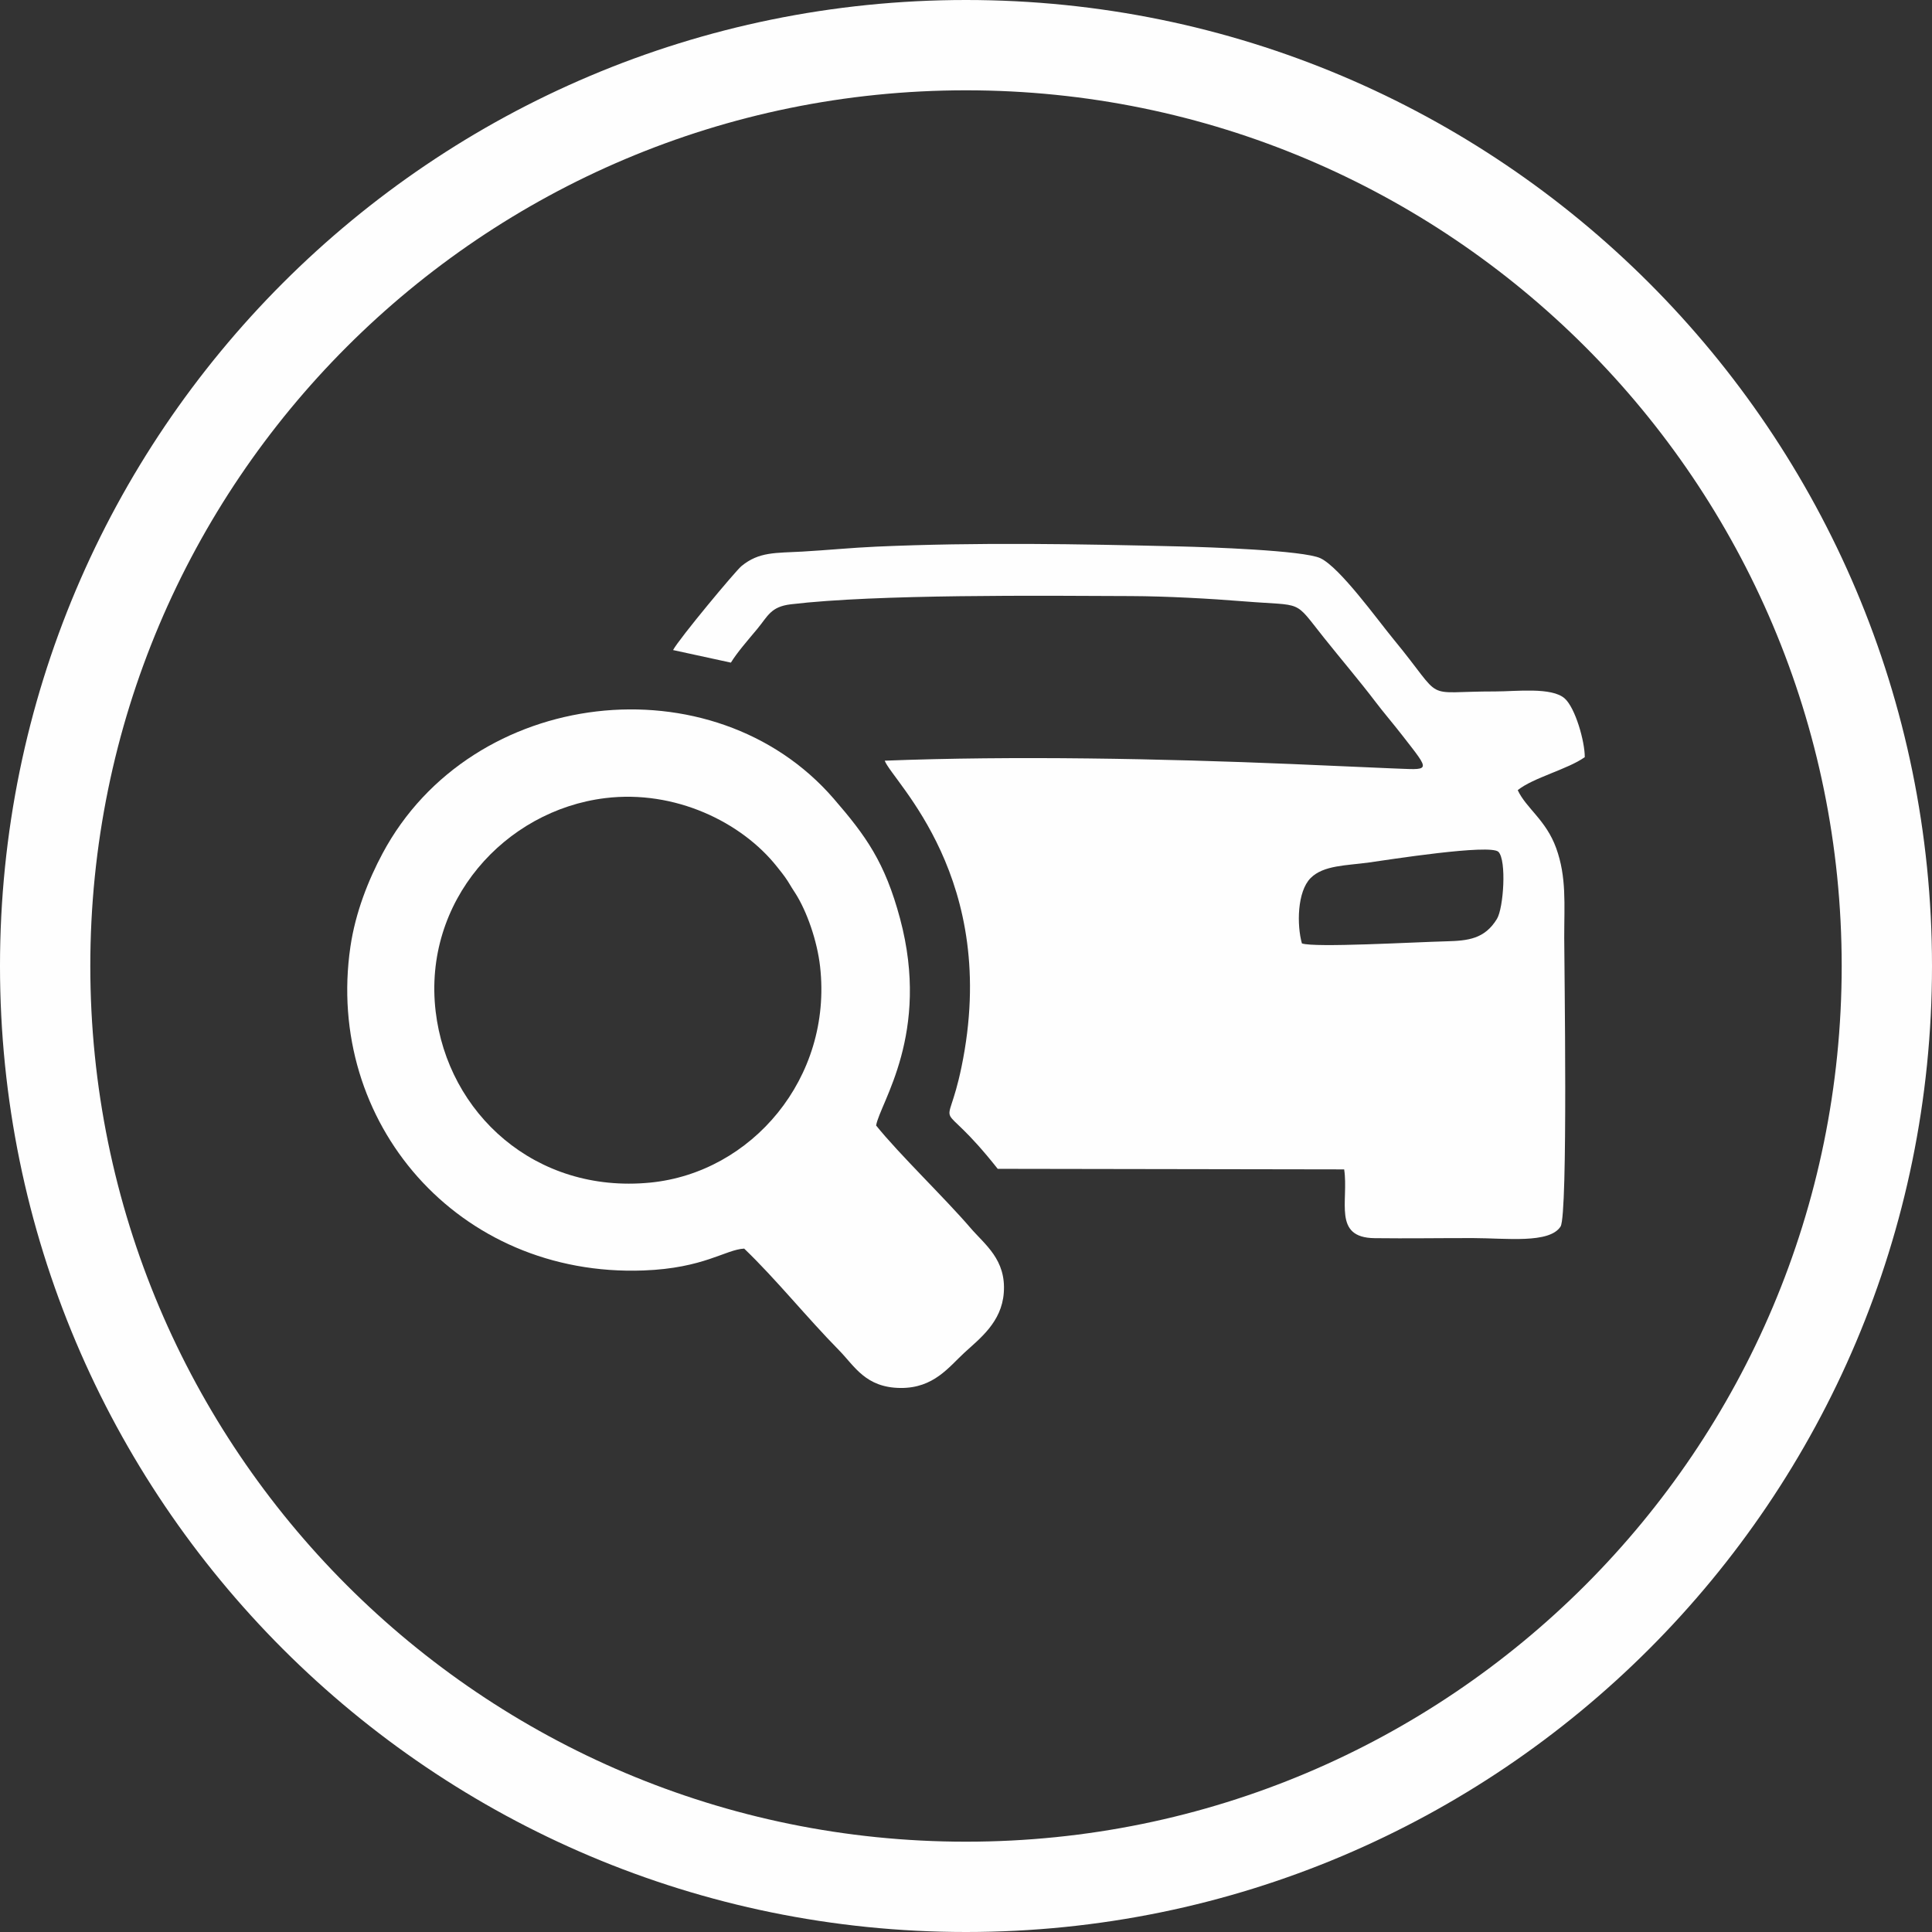 <svg width="117" height="117" viewBox="0 0 117 117" fill="none" xmlns="http://www.w3.org/2000/svg">
	<rect x="0" y="0" width="117" height="117" fill="#333333" stroke="none"/>
	<g clip-path="url(#clip0_1218_21209)">
	  <path fill-rule="evenodd" clip-rule="evenodd"
		d="M78.842 57.132C79.6 57.402 85.64 57.054 87.589 57.005C88.906 56.971 89.912 56.863 90.653 55.648C91.056 54.987 91.243 52.105 90.747 51.59C90.265 51.089 84.019 52.076 82.911 52.23C81.541 52.422 80.15 52.389 79.368 53.176C78.55 54.001 78.533 56.029 78.842 57.132H78.842ZM95.973 45.852C94.943 46.588 92.848 47.094 91.912 47.851C92.424 48.95 93.624 49.658 94.239 51.356C94.877 53.118 94.727 54.739 94.728 56.788C94.729 58.312 94.963 73.561 94.507 74.276C93.835 75.33 91.194 74.979 89.208 74.977C87.225 74.974 85.223 75.007 83.243 74.982C80.688 74.951 81.687 72.739 81.402 70.817L60.42 70.783C56.624 65.977 57.287 69.14 58.224 64.632C60.6 53.197 54.054 47.33 53.577 46.066C61.373 45.762 70.379 45.941 78.234 46.269L84.201 46.528C86.679 46.61 86.714 46.845 84.868 44.466C84.372 43.827 83.781 43.14 83.307 42.514C82.39 41.303 81.188 39.887 80.169 38.61C78.302 36.27 79.011 36.714 75.365 36.42C73.237 36.248 70.635 36.107 68.492 36.098C63.149 36.075 53.077 35.976 47.897 36.595C46.666 36.742 46.506 37.31 45.859 38.087C45.27 38.794 44.641 39.511 44.262 40.128L40.76 39.367C41.133 38.671 44.536 34.584 44.902 34.282C45.969 33.403 46.971 33.495 48.583 33.404C50.092 33.318 51.612 33.168 53.057 33.104C59.227 32.831 65.299 32.943 71.47 33.092C73.092 33.131 78.95 33.325 79.965 33.806C81.147 34.367 83.416 37.53 84.396 38.719C87.6 42.603 85.98 41.865 90.562 41.873C91.804 41.875 93.964 41.597 94.754 42.295C95.4 42.867 95.978 44.906 95.972 45.852L95.973 45.852Z"
		fill="#FEFEFE" />
	  <path fill-rule="evenodd" clip-rule="evenodd"
		d="M26.383 61.254C27.112 67.418 32.407 72.296 39.368 71.618C45.526 71.019 50.418 65.277 49.665 58.545C49.491 56.983 48.866 55.193 48.164 54.092C48.148 54.066 48.126 54.033 48.109 54.008L47.95 53.76C47.848 53.596 47.796 53.499 47.695 53.343C47.475 53.006 47.28 52.772 47.058 52.492C44.912 49.779 40.868 47.817 36.652 48.333C30.566 49.077 25.596 54.594 26.383 61.254V61.254ZM53.057 68.159C54.438 69.883 57.229 72.562 58.771 74.361C59.64 75.375 60.941 76.272 60.788 78.295C60.655 80.071 59.338 81.059 58.411 81.91C57.468 82.777 56.552 84.069 54.542 84.054C52.413 84.038 51.75 82.726 50.814 81.774C48.819 79.745 46.997 77.464 45.067 75.614C43.924 75.675 42.629 76.802 38.979 76.938C27.721 77.358 19.666 67.945 21.22 57.335C21.524 55.263 22.304 53.297 23.168 51.681C28.572 41.575 43.22 39.965 50.488 48.366C52.439 50.621 53.59 52.211 54.506 55.628C56.373 62.595 53.283 66.802 53.057 68.159H53.057Z"
		fill="#FEFEFE" />
	  <path
		d="M58.5 0C42.346 0 27.721 6.548 17.134 17.134C6.548 27.721 -9.15527e-05 42.346 -9.15527e-05 58.5C-9.15527e-05 74.654 6.548 89.279 17.134 99.866C27.721 110.452 42.346 117 58.5 117C74.654 117 89.279 110.452 99.866 99.866C110.452 89.279 117 74.654 117 58.5C117 42.346 110.452 27.721 99.866 17.134C89.279 6.548 74.654 0 58.5 0ZM21.001 21.001C30.598 11.405 43.856 5.469 58.5 5.469C73.144 5.469 86.402 11.405 95.999 21.001C105.595 30.598 111.531 43.856 111.531 58.5C111.531 73.144 105.595 86.402 95.999 95.999C86.402 105.595 73.144 111.531 58.5 111.531C43.856 111.531 30.598 105.595 21.001 95.999C11.405 86.402 5.469 73.144 5.469 58.5C5.469 43.856 11.405 30.598 21.001 21.001Z"
		fill="#FEFEFE" />
	</g>
	<defs>
	  <clipPath id="clip0_1218_21209">
		<rect width="117" height="117" fill="white" transform="matrix(-1 0 0 1 117 0)" />
	  </clipPath>
	</defs>
</svg>